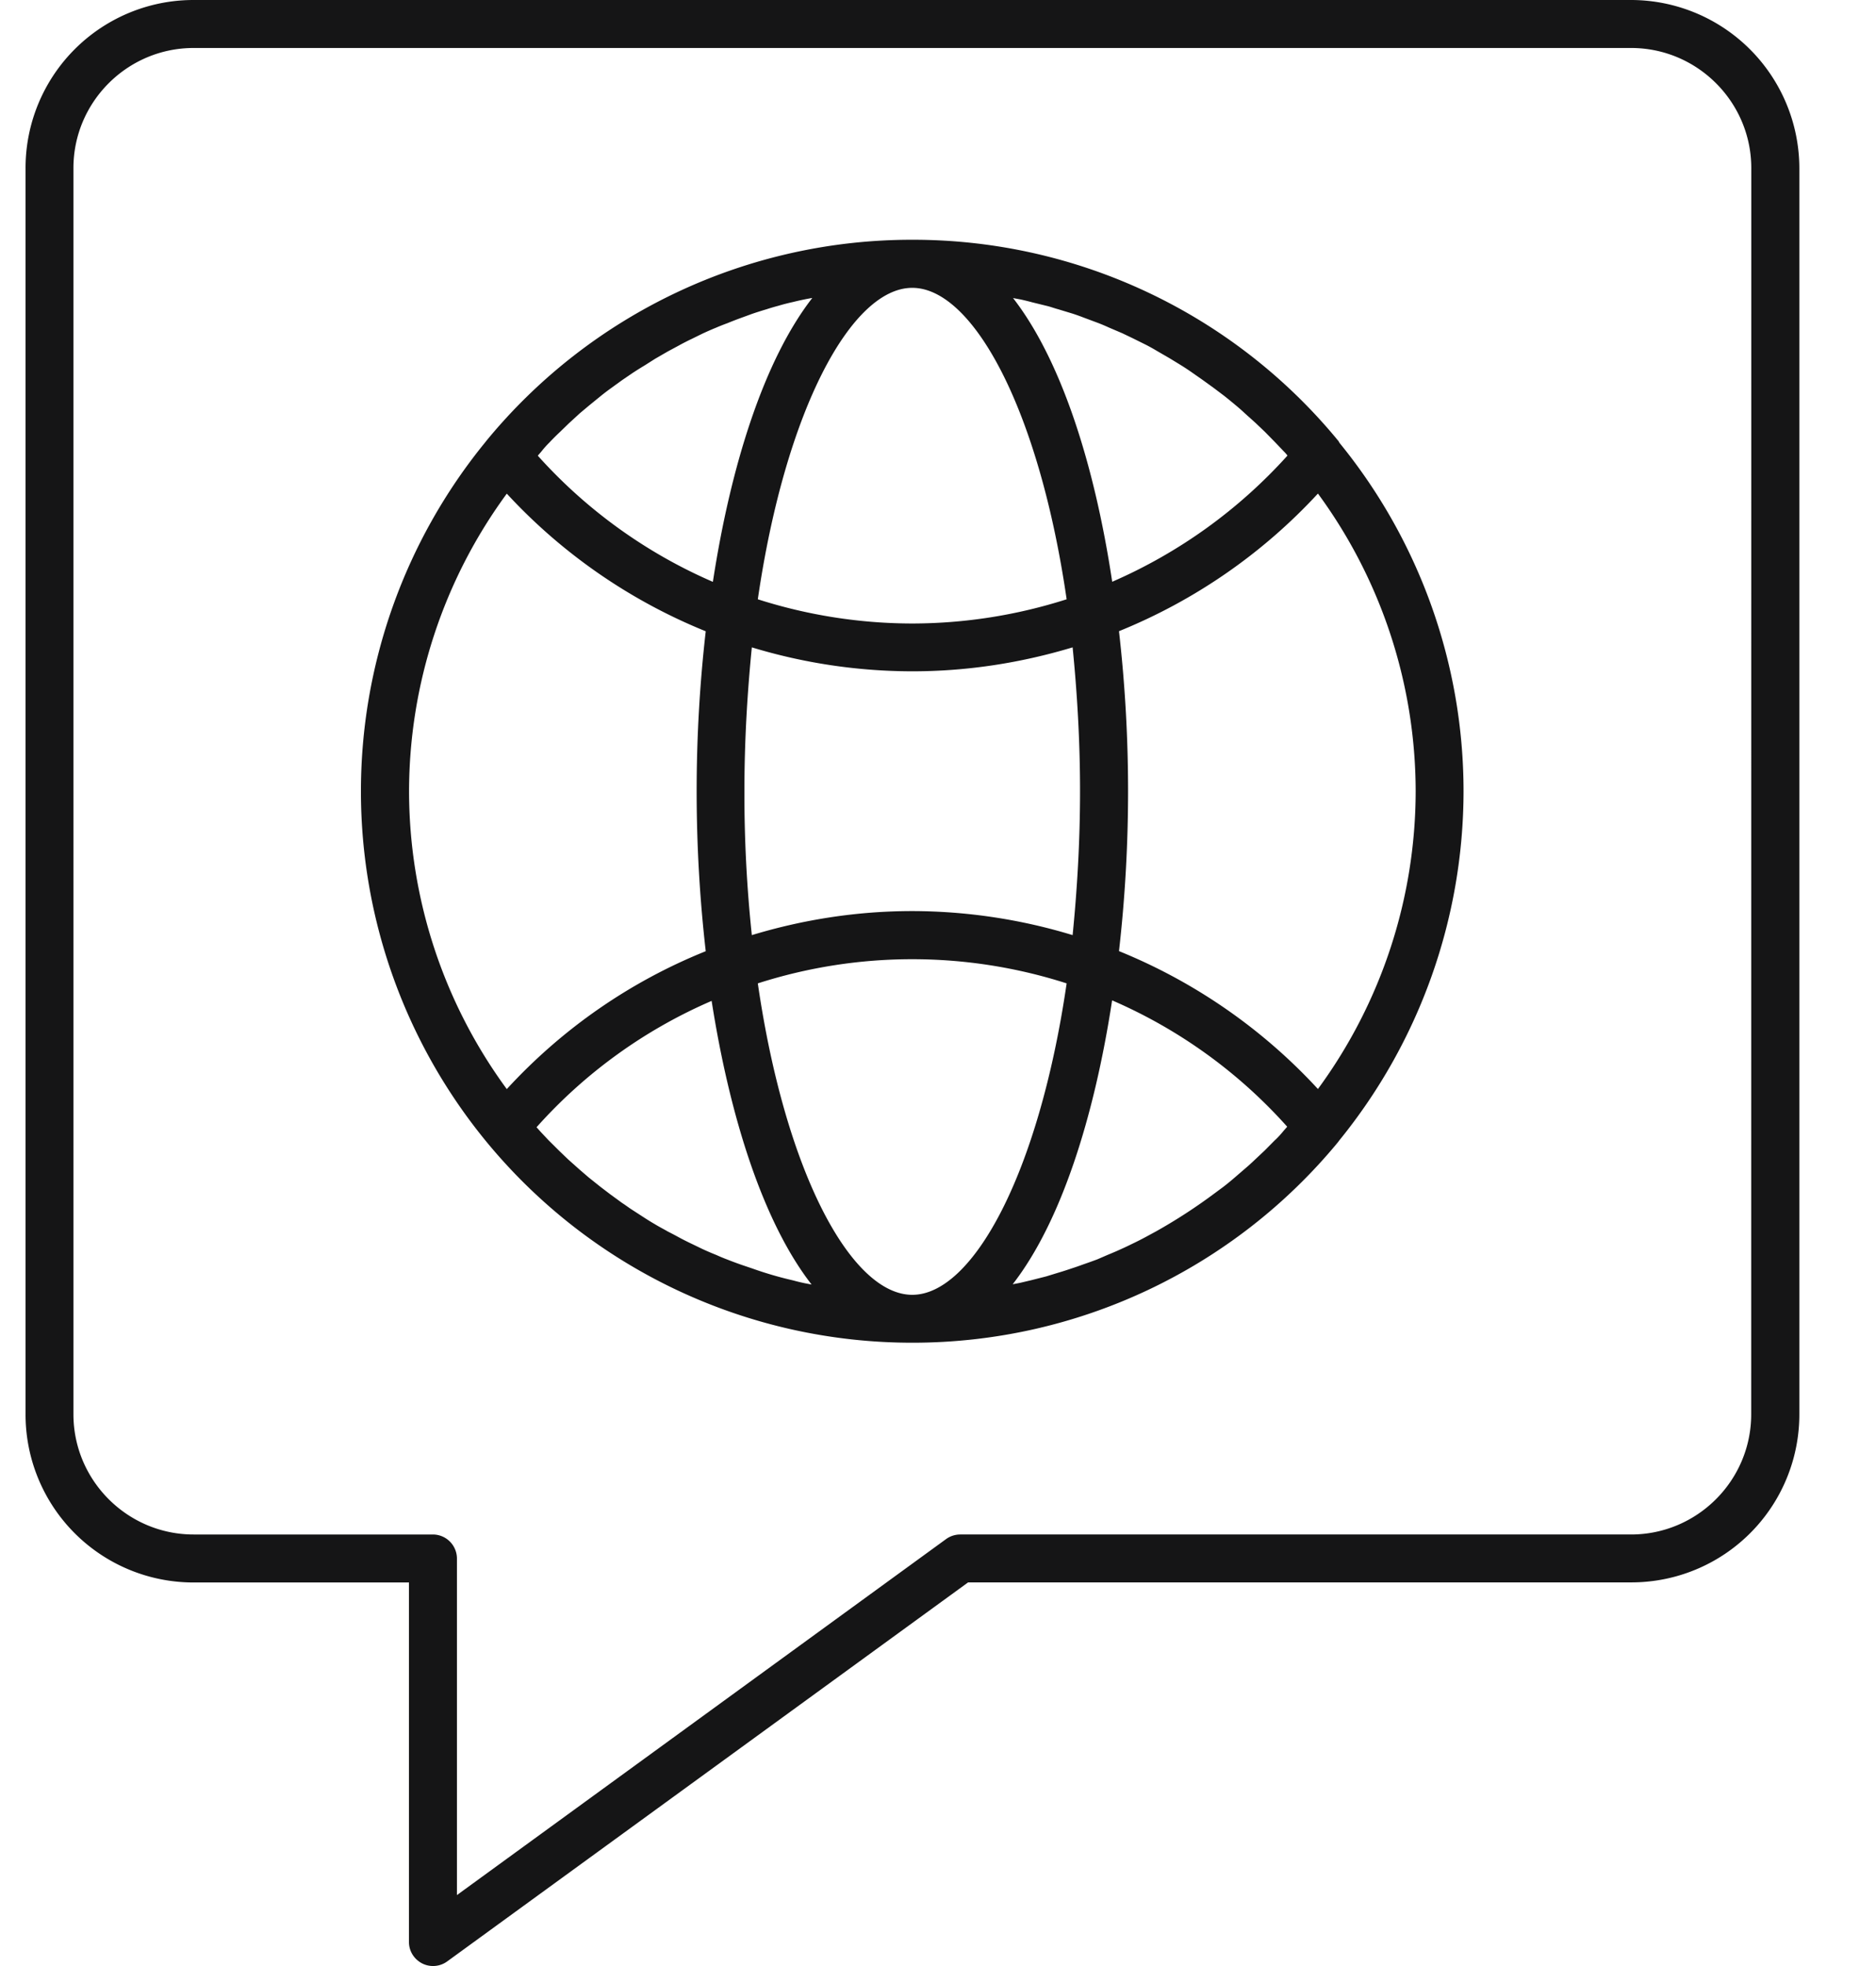 <?xml version="1.0" encoding="UTF-8"?>
<svg xmlns="http://www.w3.org/2000/svg" width="21" height="22" viewBox="0 0 21 22">
<path fill="#151516" d="M18.258 0H2.167A1.88 1.88 0 00.286 1.882v13.945a1.88 1.88 0 001.88 1.881h2.412v4.024c0 .101.057.192.148.239a.27.27 0 00.279-.022l5.832-4.242h7.424a1.88 1.88 0 001.881-1.88V1.88A1.886 1.886 0 0018.258 0m1.345 15.826c0 .741-.604 1.345-1.345 1.345h-7.509a.27.27 0 00-.158.051l-5.476 3.984v-3.767a.27.27 0 00-.268-.268h-2.68c-.74 0-1.345-.604-1.345-1.345V1.881c0-.74.604-1.344 1.345-1.344h16.092c.741 0 1.345.604 1.345 1.344zm-4.628-10.9a6.16 6.16 0 00-4.762-2.243A6.16 6.16 0 005.45 4.926l-.019.024a6.176 6.176 0 00.019 7.832 6.17 6.17 0 004.763 2.243 6.17 6.17 0 004.762-2.241l.018-.024a6.2 6.2 0 001.39-3.906 6.17 6.17 0 00-1.39-3.9.1.1 0 00-.018-.028M12.09 8.854c0 .569-.033 1.106-.083 1.61a6.2 6.2 0 00-1.795-.269c-.618 0-1.221.095-1.796.269a15 15 0 01-.083-1.61c0-.57.033-1.106.083-1.61a6.2 6.2 0 001.796.268c.617 0 1.217-.094 1.795-.268.05.504.083 1.04.083 1.61m2.186 3.9-.12.121-.1.094q-.06.058-.126.114l-.102.088a3 3 0 01-.13.107l-.108.08a6 6 0 01-.647.42l-.116.063q-.076.041-.15.076-.058.029-.118.056-.078.036-.155.067l-.12.052q-.08.03-.162.058-.059.022-.124.043-.082.028-.163.052l-.124.038-.169.043-.123.029-.083.016c.537-.69.912-1.86 1.113-3.177.74.32 1.412.8 1.96 1.414l-.042.048a1 1 0 01-.091.099m-4.064 1.734c-.68 0-1.42-1.36-1.729-3.485a5.66 5.66 0 013.457 0c-.31 2.125-1.05 3.485-1.728 3.485m-1.333-.161a4 4 0 01-.456-.133l-.124-.042q-.08-.028-.161-.06a2 2 0 01-.12-.05 3 3 0 01-.156-.067l-.118-.057q-.078-.037-.15-.076-.058-.032-.116-.061c-.048-.028-.1-.054-.147-.083q-.057-.033-.114-.07l-.142-.092c-.038-.024-.072-.051-.11-.075l-.137-.1-.105-.08-.134-.107-.1-.086-.129-.115-.096-.092-.124-.123-.091-.097-.043-.048a5.6 5.6 0 011.96-1.414c.206 1.315.582 2.484 1.119 3.174l-.083-.016a2 2 0 01-.123-.03m1.333-7.351a5.7 5.7 0 01-1.729-.271c.31-2.125 1.05-3.485 1.729-3.485s1.419 1.36 1.728 3.485a5.7 5.7 0 01-1.728.271M6.149 4.953q.056-.06.118-.118l.1-.097.123-.113.105-.088.129-.105q.053-.043.107-.082l.134-.097.113-.077q.068-.045.14-.088l.115-.073.142-.082.119-.064q.074-.041.148-.076l.12-.059q.077-.036.153-.067.06-.026.126-.05.078-.032.155-.06l.126-.046q.08-.027.161-.051.064-.021.129-.038.08-.024.167-.043a3 3 0 01.214-.045c-.536.69-.911 1.86-1.113 3.177a5.65 5.65 0 01-1.96-1.412l.04-.046a1 1 0 01.089-.1m5.19-1.618.086.016q.064.014.13.032l.163.04c.043.01.086.027.129.038l.158.048q.065.021.129.046l.153.057q.063.024.126.053l.15.064.123.059.145.072q.06.031.12.067l.14.081.118.072q.07.043.134.088l.116.081.13.094.114.086q.063.05.125.102.056.046.107.094l.119.107.105.1.113.115.1.105a.4.4 0 01.04.046A5.7 5.7 0 0112.45 6.51c-.198-1.318-.574-2.485-1.11-3.175m-5.666 2.19A6.2 6.2 0 007.9 7.064a15.8 15.8 0 000 3.58c-.84.338-1.6.861-2.227 1.543a5.64 5.64 0 01-1.094-3.333 5.64 5.64 0 011.094-3.33m9.08 6.662a6.2 6.2 0 00-2.227-1.543 15.8 15.8 0 000-3.58 6.2 6.2 0 002.227-1.54 5.64 5.64 0 011.094 3.33 5.64 5.64 0 01-1.094 3.333"/>
</svg>
